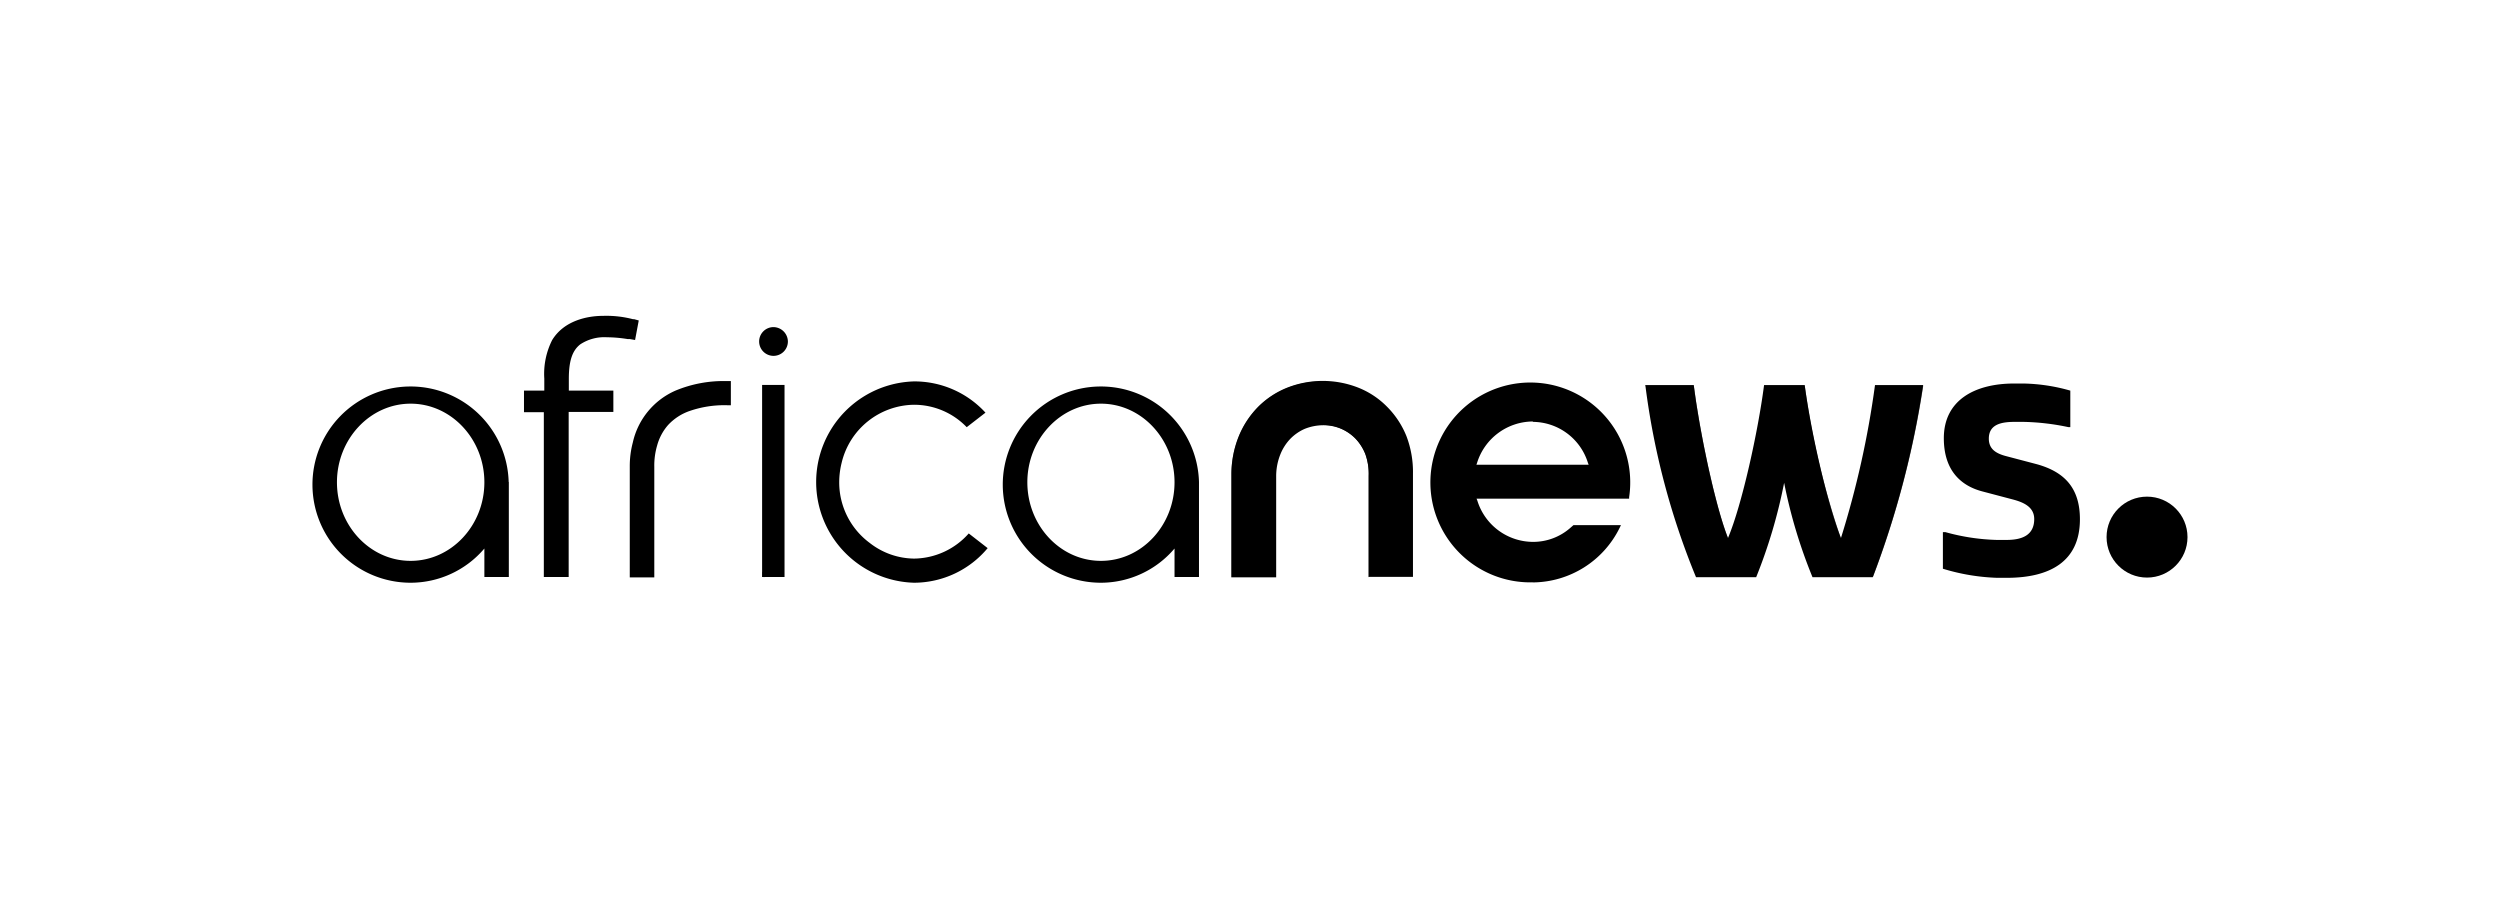 <svg id="artwork" xmlns="http://www.w3.org/2000/svg" viewBox="0 0 320 115">
  <title>africanews-fixed-on-light</title>
  <g>
    <path d="M153.47,61.7a12.56,12.56,0,1,0-12.55,12.89,12.38,12.38,0,0,0,9.42-4.38v3.65h3.13V61.7ZM140.92,71.79c-5.21,0-9.42-4.53-9.42-10.06s4.24-10.06,9.42-10.06,9.42,4.52,9.42,10.06S146.12,71.79,140.92,71.79ZM81.11,40.88s0,0,0,0a13.51,13.51,0,0,0-3.91-.45c-2,0-5,.59-6.53,3.11a9.61,9.61,0,0,0-1,4.92V50H67.07v2.76h2.54V73.86h3.18l0-21.13h5.72V50h-5.7V48.51c0-2.23.4-3.6,1.46-4.43a5.59,5.59,0,0,1,3.42-.91,17,17,0,0,1,2.64.23l.11,0,.17,0h0l.68.12.47-2.5-.68-.19Zm94.08,33V60.93a7.55,7.55,0,0,0-.42-2.78,6.29,6.29,0,0,0-1.27-2,5.86,5.86,0,0,0-1.86-1.27,5.77,5.77,0,0,0-2.29-.45,6.46,6.46,0,0,0-2.31.45,5.86,5.86,0,0,0-1.86,1.27,6.18,6.18,0,0,0-1.29,2,7.53,7.53,0,0,0-.54,2.75v13h-5.73V60.64a13,13,0,0,1,.94-4.8,11.75,11.75,0,0,1,2.5-3.79,11,11,0,0,1,3.75-2.45,12.44,12.44,0,0,1,9,0,10.67,10.67,0,0,1,3.72,2.45,11.28,11.28,0,0,1,2.5,3.79,12.93,12.93,0,0,1,.83,4.8v13.2h-5.71Zm21,.66a12.79,12.79,0,1,1,12.34-10.9l0,.19H189l.1.25a7.48,7.48,0,0,0,7.11,5.28A7.19,7.19,0,0,0,201,67.57l.4-.35h6.08l-.16.33a12.49,12.49,0,0,1-11.12,7Zm0-20.59a7.52,7.52,0,0,0-7.12,5.28l-.09.26h14.37l-.1-.26A7.43,7.43,0,0,0,196.21,54Zm14.41-4.52v-.14h6.2c.75,5.94,2.71,15.34,4.38,19.58,1.79-4.24,3.86-13.67,4.62-19.58H231c.8,5.94,2.83,14.94,4.64,19.58A118.13,118.13,0,0,0,240,49.29h6.14v.14a118.69,118.69,0,0,1-6.43,24.45H232a65.2,65.2,0,0,1-3.63-12.08,66.21,66.21,0,0,1-3.58,12.08h-7.7A96,96,0,0,1,210.62,49.43ZM248.69,72.8V68.11H249a27.07,27.07,0,0,0,6.57,1h1.28c2,0,3.53-.62,3.53-2.67,0-1.53-1.32-2.14-2.78-2.52l-3.79-1c-2.78-.71-5-2.66-5-6.83,0-4.93,4.05-7,9-7H259a23.16,23.16,0,0,1,6,.91v4.67h-.26A30.45,30.45,0,0,0,259,54h-1.13c-1.79,0-3.3.36-3.3,2.15,0,1.39,1,1.93,2.31,2.26l3.8,1c3.65,1,5.55,3.13,5.55,7.06,0,5.45-3.91,7.49-9.35,7.49h-1.27a26.49,26.49,0,0,1-6.88-1.15Z"/>
    <circle cx="274.82" cy="68.75" r="5.18"/>
    <path d="M169.35,54.4a5.71,5.71,0,0,1,2.29.45,5.6,5.6,0,0,1,1.86,1.27,5.82,5.82,0,0,1,1.27,2,7.45,7.45,0,0,1,.42,2.78V73.88l.78-.77V60.93a8.42,8.42,0,0,0-.47-3.06,6.6,6.6,0,0,0-1.44-2.29,6.1,6.1,0,0,0-2.12-1.44,6.92,6.92,0,0,0-2.59-.52h0v.78Z" style="opacity: 0.8;isolation: isolate"/>
    <path d="M164.81,49.64a11.08,11.08,0,0,0-6.25,6.25,12.87,12.87,0,0,0-.94,4.8V73.91l.78-.78V60.72a11.91,11.91,0,0,1,.89-4.5,10.56,10.56,0,0,1,2.34-3.54,10.36,10.36,0,0,1,3.48-2.28,11.41,11.41,0,0,1,4.2-.8v-.78A11.71,11.71,0,0,0,164.81,49.64Z" style="opacity: 0.55;isolation: isolate"/>
    <path d="M221.18,70.94l0-2.07c-1.67-4.24-3.63-13.67-4.38-19.58l-.68.78c.82,6.1,2.71,15,4.33,19.08Z" style="opacity: 0.55;isolation: isolate"/>
    <path d="M235.62,71.08l0-2.21A104.31,104.31,0,0,1,231,49.29l-.68.78c.83,5.67,2.73,14.32,4.59,19.08Z" style="opacity: 0.55;isolation: isolate"/>
    <path d="M246.15,49.29l-.9.78a117.87,117.87,0,0,1-6.05,23l.54.78a119,119,0,0,0,6.43-24.43v-.14Z" style="opacity: 0.55;isolation: isolate"/>
    <path d="M100.85,43.71A1.84,1.84,0,1,1,99,41.87,1.87,1.87,0,0,1,100.85,43.71Zm-3.3,5.56h2.87V73.86H97.55Z"/>
    <path d="M98.28,73.86l0,0v0Z" style="opacity: 0.5;isolation: isolate"/>
    <path d="M97.55,73.15v.71h.73Z" style="opacity: 0.55;isolation: isolate"/>
    <path d="M80.61,73.88V59.7A11.83,11.83,0,0,1,81,56.64,9.5,9.5,0,0,1,86.46,50a16,16,0,0,1,6.59-1.22h.5v3.09h-.48a13.58,13.58,0,0,0-4.78.73,6.77,6.77,0,0,0-2.8,1.83A6.6,6.6,0,0,0,84.12,57a9.13,9.13,0,0,0-.37,2.76V73.91H80.61Z"/>
    <path d="M97.74,73.84l.07.07v-.07Z"/>
    <path d="M124,68.28a9.47,9.47,0,0,1-7,3.22,9.37,9.37,0,0,1-5.67-2,9.64,9.64,0,0,1-3.91-7.77,10.27,10.27,0,0,1,.3-2.45A9.65,9.65,0,0,1,117,51.81a9.35,9.35,0,0,1,6.74,2.87l2.4-1.86a12.33,12.33,0,0,0-9.14-4,12.89,12.89,0,0,0,0,25.77,12.3,12.3,0,0,0,9.42-4.43ZM65.11,61.7A12.56,12.56,0,1,0,52.56,74.59,12.4,12.4,0,0,0,62,70.21v3.65h3.13V61.7ZM52.56,71.79c-5.21,0-9.43-4.53-9.43-10.06s4.24-10.06,9.43-10.06S62,56.19,62,61.73,57.76,71.79,52.56,71.79Z"/>
  </g>
</svg>
